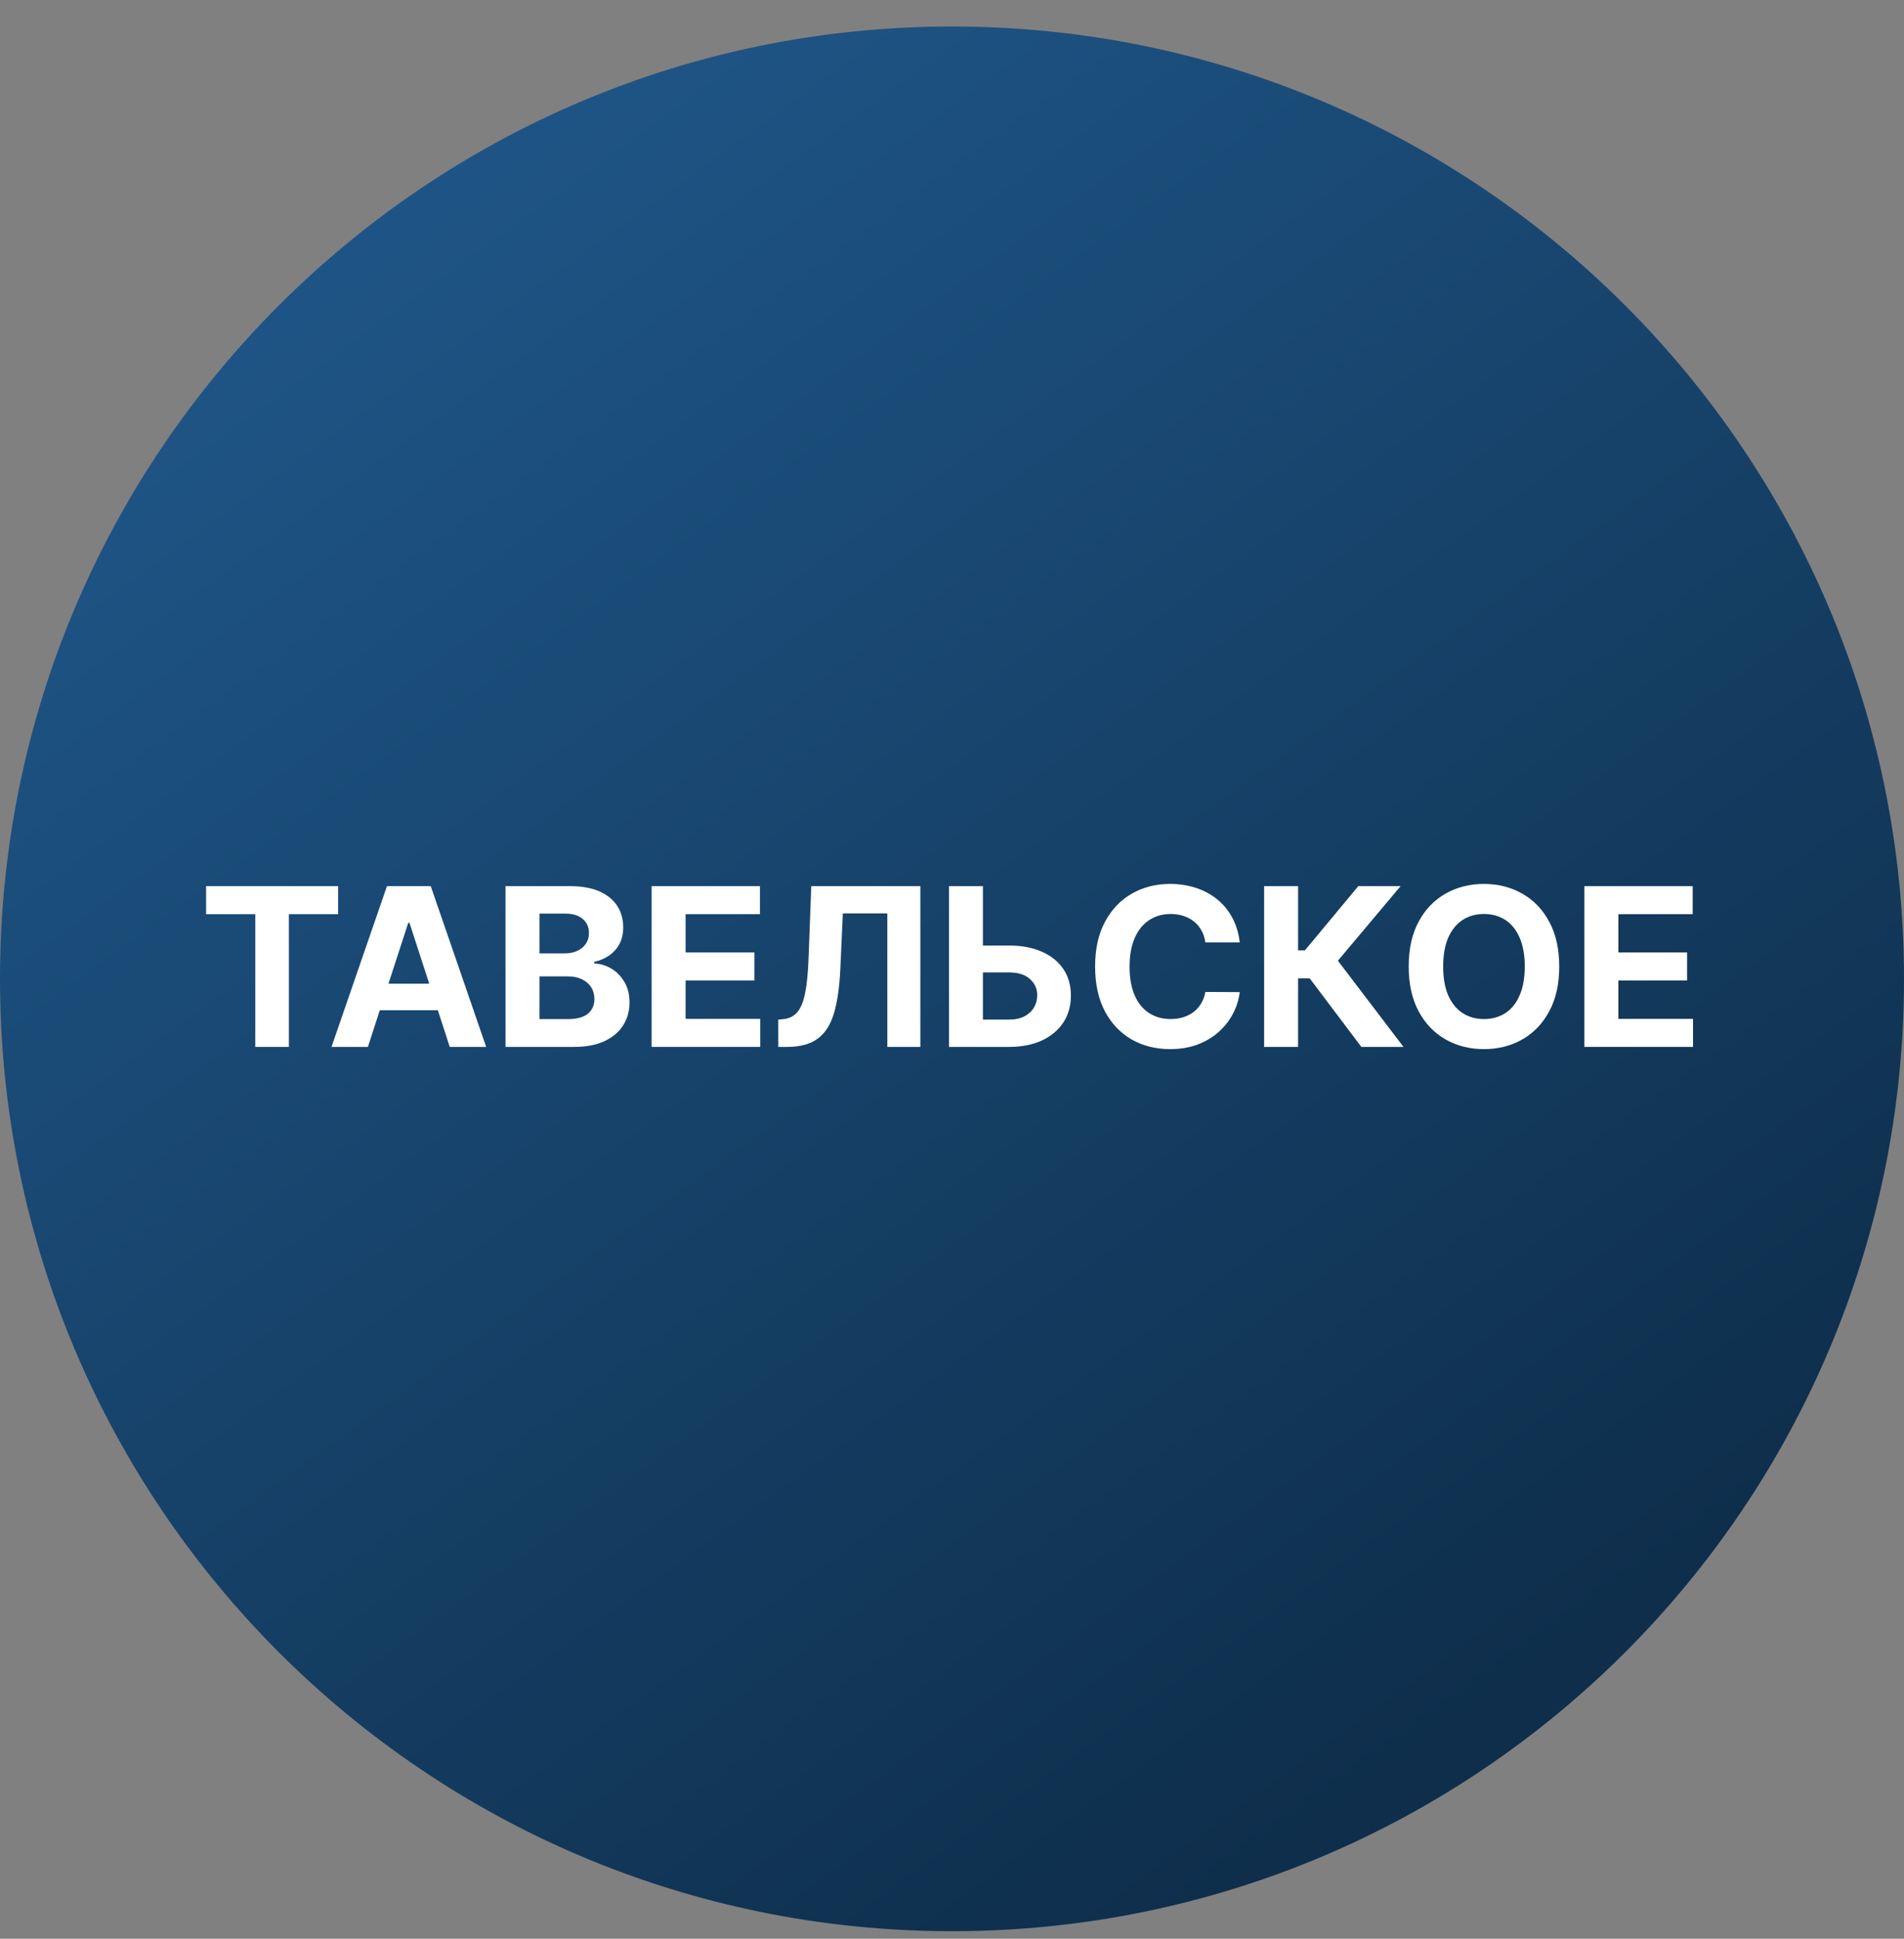 <svg width="56" height="57" viewBox="0 0 56 57" fill="none" xmlns="http://www.w3.org/2000/svg">
<rect x="0" y="0" width="56" height="57" fill="#808080" stroke="none"/>
<g clip-path="url(#clip0_1635_1044)">
<path d="M56 28.779C56 13.315 43.464 0.779 28 0.779C12.536 0.779 0 13.315 0 28.779C0 44.243 12.536 56.779 28 56.779C43.464 56.779 56 44.243 56 28.779Z" fill="url(#paint0_linear_1635_1044)"/>
<path d="M6.062 26.877V26.053H9.944V26.877H8.497V30.78H7.509V26.877H6.062Z" fill="white"/>
<path d="M10.82 30.78H9.75L11.381 26.053H12.669L14.299 30.78H13.228L12.044 27.133H12.007L10.82 30.78ZM10.754 28.922H13.283V29.702H10.754V28.922Z" fill="white"/>
<path d="M14.868 30.78V26.053H16.761C17.109 26.053 17.399 26.105 17.631 26.208C17.863 26.311 18.038 26.454 18.155 26.637C18.272 26.819 18.33 27.028 18.33 27.265C18.33 27.449 18.294 27.612 18.22 27.752C18.146 27.89 18.044 28.004 17.915 28.093C17.787 28.181 17.641 28.243 17.476 28.28V28.326C17.656 28.334 17.825 28.385 17.982 28.479C18.14 28.573 18.269 28.704 18.367 28.874C18.466 29.041 18.515 29.241 18.515 29.474C18.515 29.725 18.453 29.948 18.328 30.145C18.205 30.341 18.023 30.495 17.781 30.609C17.539 30.723 17.242 30.78 16.888 30.78H14.868ZM15.867 29.963H16.682C16.961 29.963 17.164 29.91 17.292 29.804C17.419 29.696 17.483 29.553 17.483 29.375C17.483 29.244 17.452 29.128 17.389 29.028C17.326 28.928 17.235 28.85 17.119 28.793C17.003 28.736 16.865 28.707 16.705 28.707H15.867V29.963ZM15.867 28.031H16.608C16.745 28.031 16.867 28.007 16.973 27.959C17.081 27.91 17.166 27.841 17.227 27.752C17.29 27.663 17.322 27.556 17.322 27.431C17.322 27.26 17.261 27.122 17.139 27.018C17.019 26.913 16.849 26.861 16.627 26.861H15.867V28.031Z" fill="white"/>
<path d="M19.165 30.78V26.053H22.351V26.877H20.165V28.003H22.187V28.827H20.165V29.956H22.36V30.78H19.165Z" fill="white"/>
<path d="M22.889 30.78V29.977L23.023 29.965C23.195 29.951 23.335 29.886 23.441 29.769C23.547 29.651 23.626 29.462 23.679 29.204C23.732 28.944 23.767 28.594 23.782 28.156L23.861 26.053H27.069V30.78H26.098V26.854H24.789L24.715 28.5C24.69 29.029 24.627 29.461 24.526 29.797C24.426 30.132 24.266 30.38 24.046 30.54C23.827 30.7 23.528 30.78 23.148 30.78H22.889Z" fill="white"/>
<path d="M28.551 27.8H29.678C30.053 27.8 30.376 27.861 30.647 27.983C30.919 28.103 31.13 28.273 31.277 28.493C31.425 28.713 31.498 28.972 31.497 29.271C31.498 29.568 31.425 29.83 31.277 30.058C31.13 30.284 30.919 30.461 30.647 30.589C30.376 30.716 30.053 30.78 29.678 30.78H27.912V26.053H28.909V29.977H29.678C29.858 29.977 30.009 29.945 30.132 29.88C30.256 29.814 30.349 29.727 30.412 29.619C30.476 29.51 30.508 29.391 30.506 29.261C30.508 29.074 30.437 28.915 30.294 28.786C30.152 28.655 29.947 28.59 29.678 28.59H28.551V27.8Z" fill="white"/>
<path d="M36.463 27.708H35.452C35.434 27.577 35.396 27.461 35.339 27.359C35.282 27.256 35.209 27.169 35.12 27.096C35.031 27.024 34.928 26.968 34.811 26.93C34.695 26.892 34.57 26.872 34.434 26.872C34.19 26.872 33.977 26.933 33.795 27.055C33.613 27.175 33.473 27.35 33.373 27.581C33.273 27.81 33.223 28.089 33.223 28.416C33.223 28.754 33.273 29.037 33.373 29.266C33.474 29.495 33.616 29.668 33.797 29.785C33.979 29.902 34.189 29.961 34.428 29.961C34.561 29.961 34.685 29.943 34.799 29.908C34.914 29.872 35.017 29.821 35.106 29.753C35.195 29.684 35.269 29.6 35.328 29.501C35.388 29.403 35.429 29.291 35.452 29.164L36.463 29.169C36.437 29.386 36.372 29.595 36.267 29.797C36.164 29.997 36.025 30.176 35.849 30.335C35.675 30.492 35.468 30.616 35.226 30.709C34.986 30.799 34.715 30.845 34.411 30.845C33.99 30.845 33.613 30.749 33.28 30.559C32.949 30.368 32.688 30.092 32.495 29.73C32.305 29.368 32.209 28.93 32.209 28.416C32.209 27.901 32.306 27.462 32.5 27.101C32.694 26.739 32.957 26.464 33.289 26.274C33.622 26.084 33.996 25.988 34.411 25.988C34.685 25.988 34.939 26.027 35.173 26.104C35.408 26.181 35.617 26.293 35.799 26.441C35.98 26.587 36.128 26.766 36.242 26.979C36.357 27.191 36.431 27.434 36.463 27.708Z" fill="white"/>
<path d="M40.04 30.78L38.521 28.765H38.179V30.78H37.18V26.053H38.179V27.941H38.38L39.95 26.053H41.194L39.35 28.246L41.279 30.78H40.04Z" fill="white"/>
<path d="M45.86 28.416C45.86 28.932 45.762 29.371 45.566 29.732C45.373 30.094 45.108 30.37 44.772 30.561C44.438 30.75 44.063 30.845 43.646 30.845C43.226 30.845 42.849 30.749 42.515 30.559C42.181 30.368 41.917 30.092 41.723 29.73C41.529 29.368 41.432 28.93 41.432 28.416C41.432 27.901 41.529 27.462 41.723 27.101C41.917 26.739 42.181 26.464 42.515 26.274C42.849 26.084 43.226 25.988 43.646 25.988C44.063 25.988 44.438 26.084 44.772 26.274C45.108 26.464 45.373 26.739 45.566 27.101C45.762 27.462 45.86 27.901 45.86 28.416ZM44.846 28.416C44.846 28.083 44.796 27.801 44.696 27.572C44.598 27.342 44.459 27.169 44.279 27.05C44.098 26.932 43.888 26.872 43.646 26.872C43.404 26.872 43.194 26.932 43.014 27.05C42.834 27.169 42.694 27.342 42.593 27.572C42.495 27.801 42.446 28.083 42.446 28.416C42.446 28.75 42.495 29.032 42.593 29.261C42.694 29.491 42.834 29.665 43.014 29.783C43.194 29.901 43.404 29.961 43.646 29.961C43.888 29.961 44.098 29.901 44.279 29.783C44.459 29.665 44.598 29.491 44.696 29.261C44.796 29.032 44.846 28.75 44.846 28.416Z" fill="white"/>
<path d="M46.6 30.78V26.053H49.785V26.877H47.599V28.003H49.621V28.827H47.599V29.956H49.795V30.78H46.6Z" fill="white"/>
</g>
<defs>
<linearGradient id="paint0_linear_1635_1044" x1="41.789" y1="52.173" x2="10.001" y2="8.231" gradientUnits="userSpaceOnUse">
<stop stop-color="#0E2E4B"/>
<stop offset="1" stop-color="#1E5485"/>
</linearGradient>
<clipPath id="clip0_1635_1044">
<rect width="56" height="56" fill="white" transform="translate(0 0.779)"/>
</clipPath>
</defs>
</svg>

